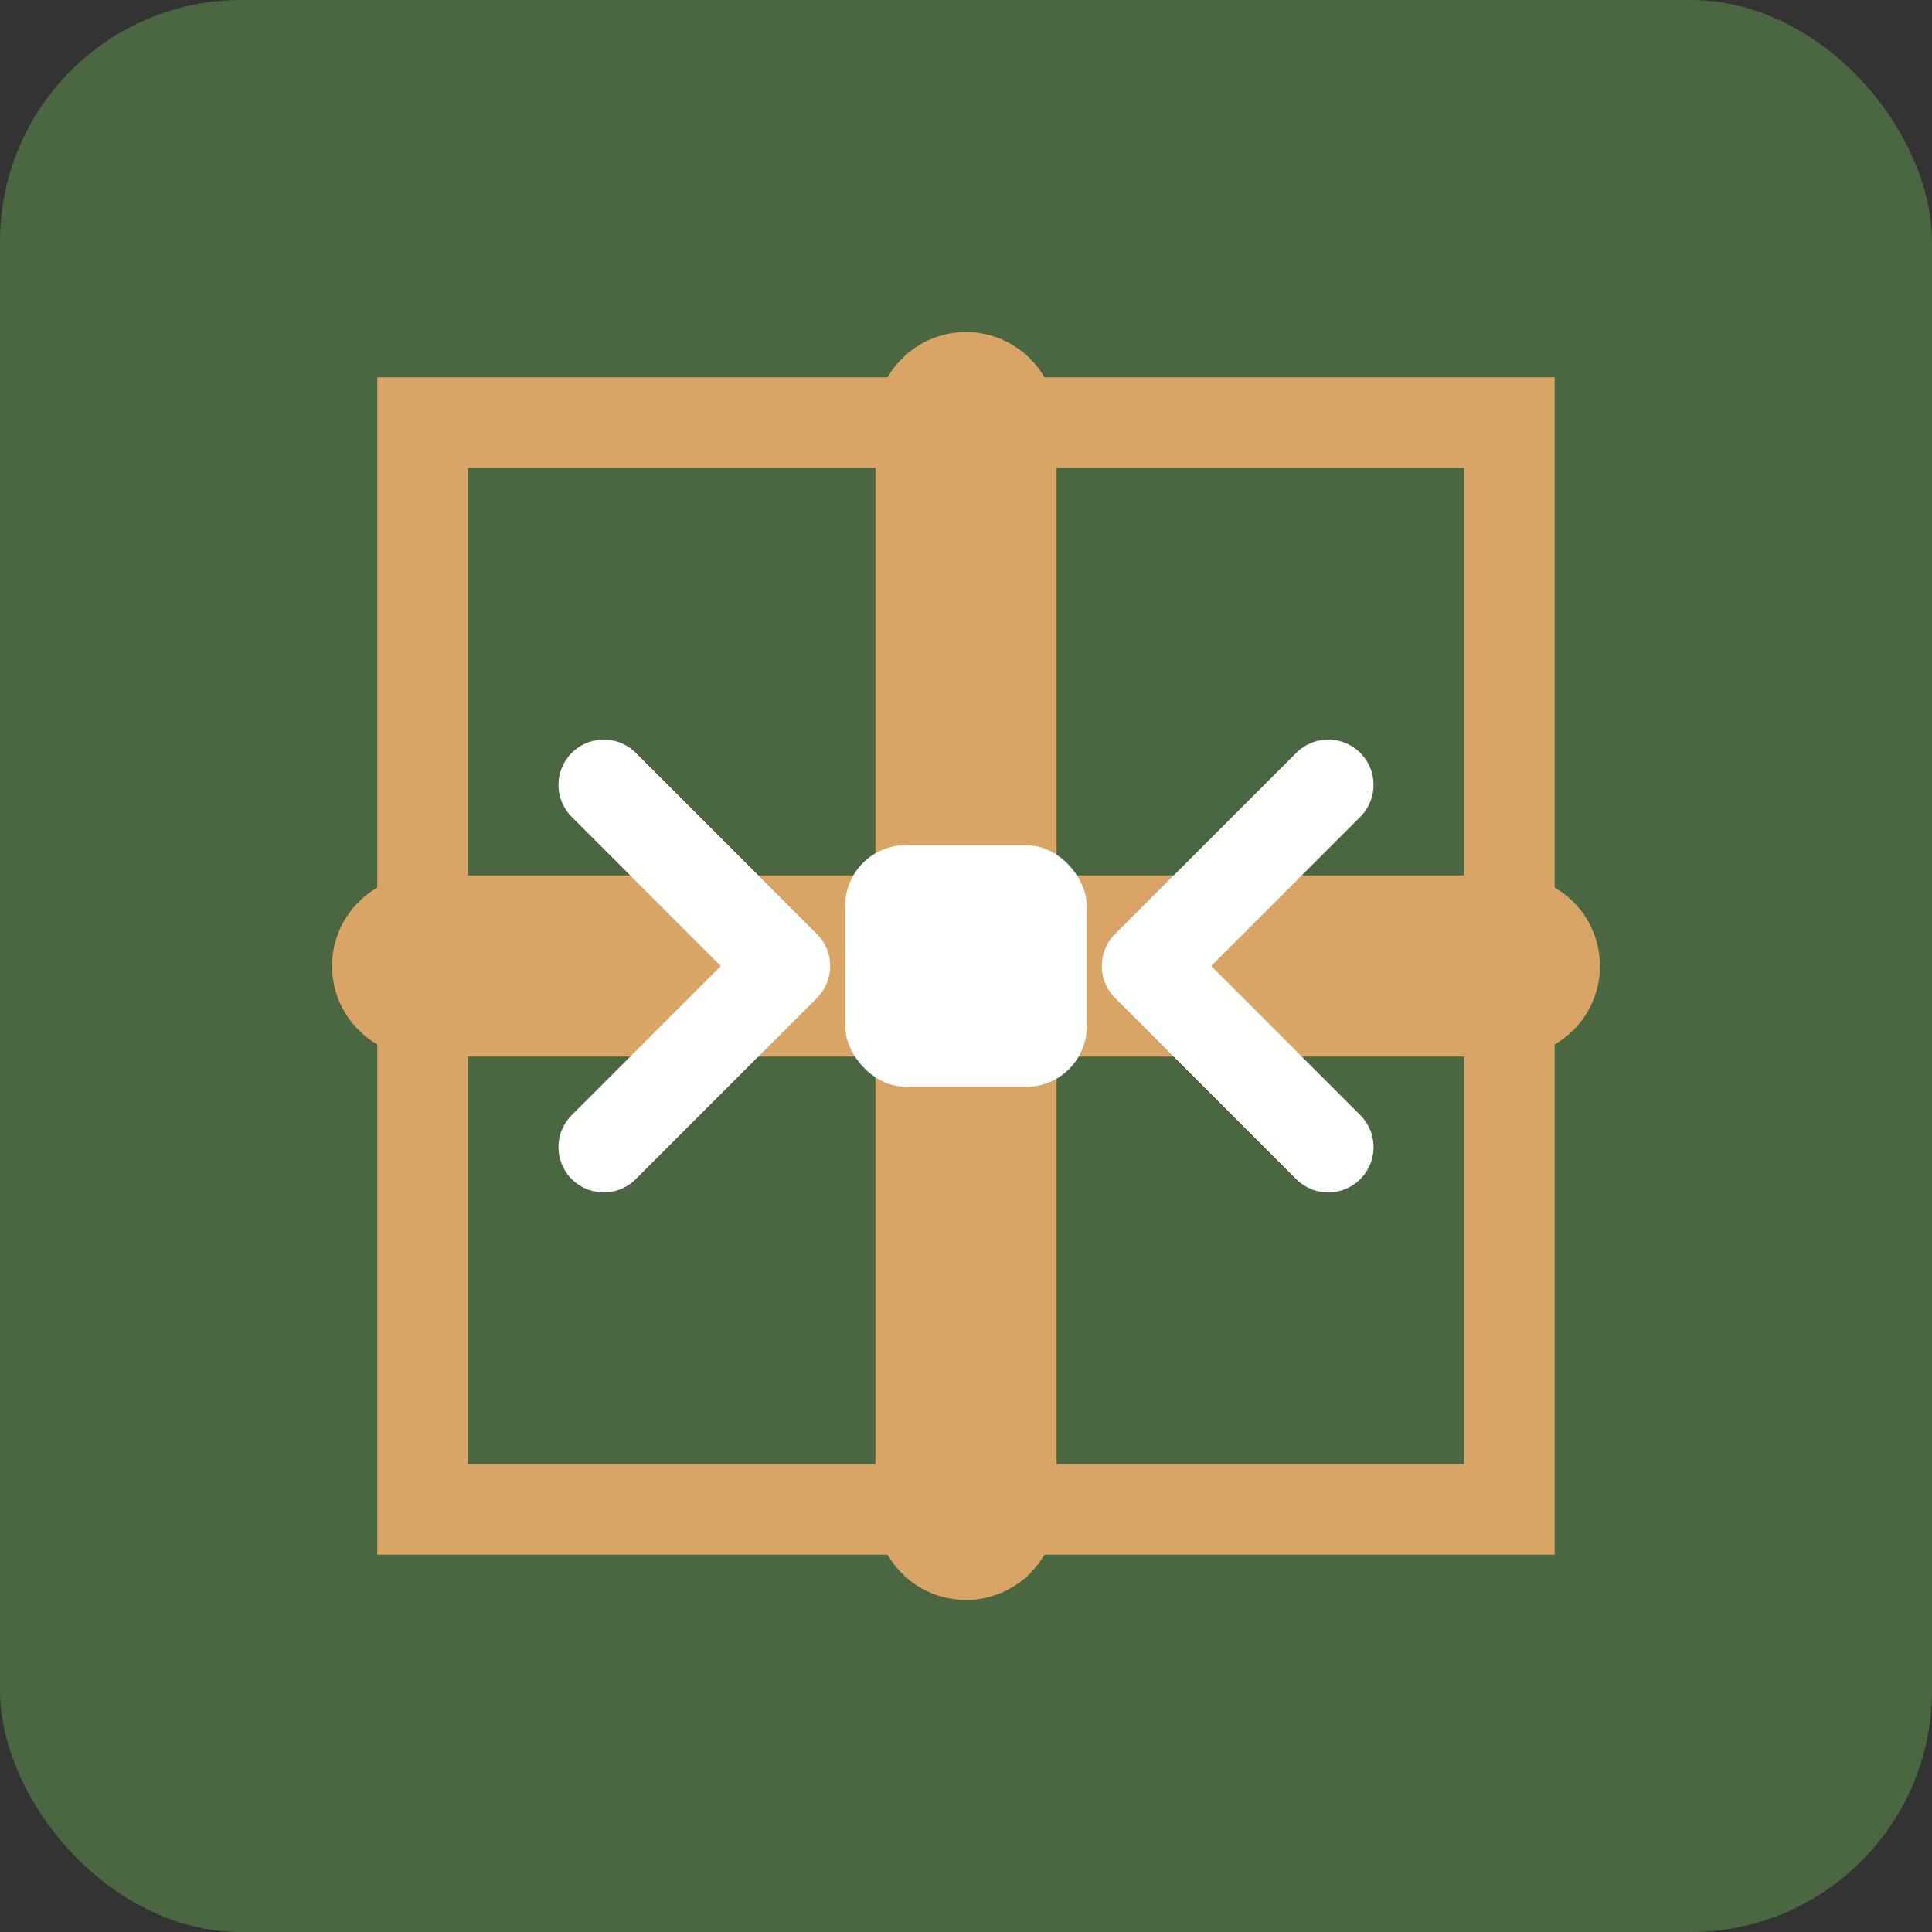 <svg xmlns="http://www.w3.org/2000/svg" viewBox="0 0 32 32">
  <rect x="0" y="0" width="32" height="32" fill="#333333" stroke="none"/>
  <rect width="32" height="32" rx="4" fill="#4a6741"/>
  <path d="M7 16h18M16 7v18" stroke="#d9a566" stroke-width="3" stroke-linecap="round"/>
  <path d="M7 7h18v18H7z" stroke="#d9a566" stroke-width="1.5" fill="none"/>
  <path d="M10 13l3 3-3 3M22 13l-3 3 3 3" fill="none" stroke="#fff" stroke-width="1.5" stroke-linecap="round" stroke-linejoin="round"/>
  <rect x="14" y="14" width="4" height="4" fill="#fff" rx="1"/>
</svg>
